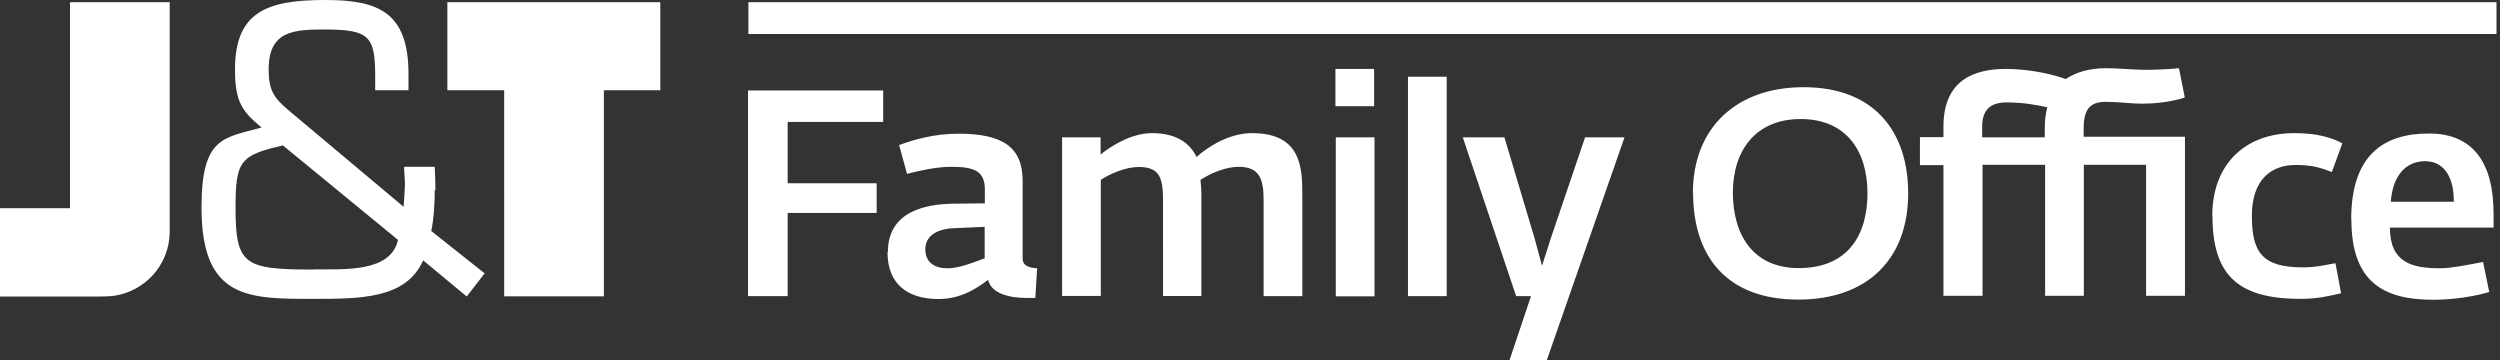 <svg xmlns="http://www.w3.org/2000/svg" width="333" height="48" fill="none"><rect width="100%" height="100%" fill="#333333" stroke="none"/><path d="M59.59 12.024h7.567V39.47h13.277V12.024h7.518V.29H59.59v11.735ZM9.325 27.734H0v11.76h13.398c1.108 0 1.807-.096 1.807-.096 4.096-.603 7.277-4.073 7.397-8.314V.29H9.325v27.446ZM58 25.302c0-1.036-.048-2.048-.096-3.084H53.83c0 .891.145 1.831.097 2.723-.048.867-.097 1.71-.169 2.602L38.506 14.747c-2.048-1.71-2.723-2.723-2.723-5.494 0-5.18 3.35-5.325 7.566-5.325 5.856 0 6.579.988 6.627 5.952v2.144h4.434V9.88C54.41 1.639 50.434 0 43.325 0 35.64 0 31.301 1.518 31.301 9.253c0 4.386.988 5.59 3.542 7.735-5.012 1.398-8 1.157-8 10.65 0 12.217 6.217 12.17 14.892 12.17 6.265 0 12.386 0 14.627-5.133l5.807 4.819 2.385-3.084-7.108-5.639c.361-1.783.458-3.663.458-5.494M41.807 35.904c-9.253 0-10.434-.579-10.434-8.217 0-6.217.579-7.012 6.314-8.314l15.325 12.579c-.94 4.289-6.964 3.927-11.18 3.927m57.807-23.831h18v4.193h-12.723v8.169h11.855v3.951h-11.855v11.085h-5.277V12.048Zm31.518 22.362v-4.193l-3.904.169c-2.434.048-4 1.036-4 2.795 0 1.855 1.325 2.554 2.94 2.554 1.783 0 3.879-.964 4.964-1.325Zm-12.892-.844c0-5.3 4.819-6.385 8.723-6.434l4.193-.048V25.23c0-2.434-1.398-3.012-4.458-3.012-2.024 0-4.337.53-5.904.94l-1.06-3.832c1.856-.698 4.627-1.518 7.88-1.518 5.855 0 8.578 1.735 8.578 6.29V34.41c0 1.012.843 1.253 1.928 1.325l-.241 3.952h-1.133c-2.241 0-4.699-.53-5.157-2.41-1.349 1.012-3.518 2.554-6.602 2.554-4.313 0-6.795-2.168-6.795-6.24m23.229-15.301h5.156v2.288c1.735-1.397 4.314-2.843 6.868-2.843 3.132 0 5.036 1.277 5.904 3.18 1.614-1.445 4.409-3.18 7.397-3.18 6.627 0 6.699 4.699 6.699 8.29v13.42h-5.157V26.603c0-2.867-.626-4.385-3.325-4.385-1.735 0-3.687.843-5.084 1.735.072.65.12 1.35.12 2.024v13.446h-5.108V26.578c0-3.06-.579-4.337-3.253-4.337-1.663 0-3.687.843-5.036 1.71v15.47h-5.157V18.29h-.024Zm36.482 0h5.156v21.18h-5.156V18.29Zm-.048-9.11h5.156v4.965h-5.156V9.18Zm14.819 1.037h-5.157v29.229h5.157v-29.23Zm11.229 29.229h-1.976l-7.109-21.157h5.543l4.048 13.542.964 3.567 1.132-3.543 4.603-13.566h5.253L206.024 48h-4.964l2.868-8.554Zm44.819-13.711c0-5.663-2.867-9.88-8.891-9.88-6.025 0-9.037 4.217-9.037 9.808 0 5.59 2.675 10.048 8.771 10.048 6.506 0 9.157-4.337 9.157-9.976Zm-23.253-.048c0-8.603 5.735-14.073 14.747-14.073 9.542 0 13.928 6.049 13.928 14.145 0 8.602-5.277 14.145-14.651 14.145-9.373 0-14-5.59-14-14.241m46.844-7.373v-1.133c0-1.157.12-2.049.337-2.868-1.47-.337-3.325-.65-5.398-.65-2.217 0-3.277 1.012-3.277 3.253v1.397h8.338ZM258.843 22h-3.108v-3.735h3.133v-1.398c0-6.24 4.12-7.686 8.337-7.686 3.325 0 6.554.819 7.952 1.35 1.397-.94 3.18-1.447 5.397-1.447 1.591 0 3.253.193 5.085.217 1.277 0 3.325-.072 4.602-.217l.771 3.904c-1.855.627-4.144.82-5.614.82-1.711 0-3.061-.242-4.916-.242-2.169 0-2.94 1.06-2.94 3.566v1.085h13.494v21.18h-5.18V21.953h-8.29v17.446h-5.156V21.952h-8.338v17.446h-5.204V21.952l-.025.048Zm35.832 6.747c0-6.699 4.193-11.012 10.94-11.012 3.036 0 4.915.578 6.385 1.35l-1.398 3.83c-1.518-.578-2.602-.94-4.843-.94-3.181 0-5.807 1.904-5.807 6.748 0 4.843 1.325 6.892 6.795 6.892 1.759 0 2.94-.314 4.337-.555l.747 4c-1.71.386-3.108.747-5.421.747-8.41 0-11.711-3.253-11.711-11.084m32.144-1.856c.049-3.18-1.253-5.397-3.807-5.397-2.554 0-4.337 1.904-4.578 5.398h8.385Zm-13.662 2.362c0-8.65 4.385-11.446 10.361-11.446 5.976 0 8.603 4.024 8.603 10.675v1.855h-13.808c0 4.65 2.916 5.422 6.675 5.422 1.47 0 4-.506 5.735-.843l.819 4c-1.735.53-4.578 1.036-7.47 1.036-6.674 0-10.891-2.41-10.891-10.7M332.53.29H99.687v4.24H332.53V.29Z" fill="#fff"/></svg>